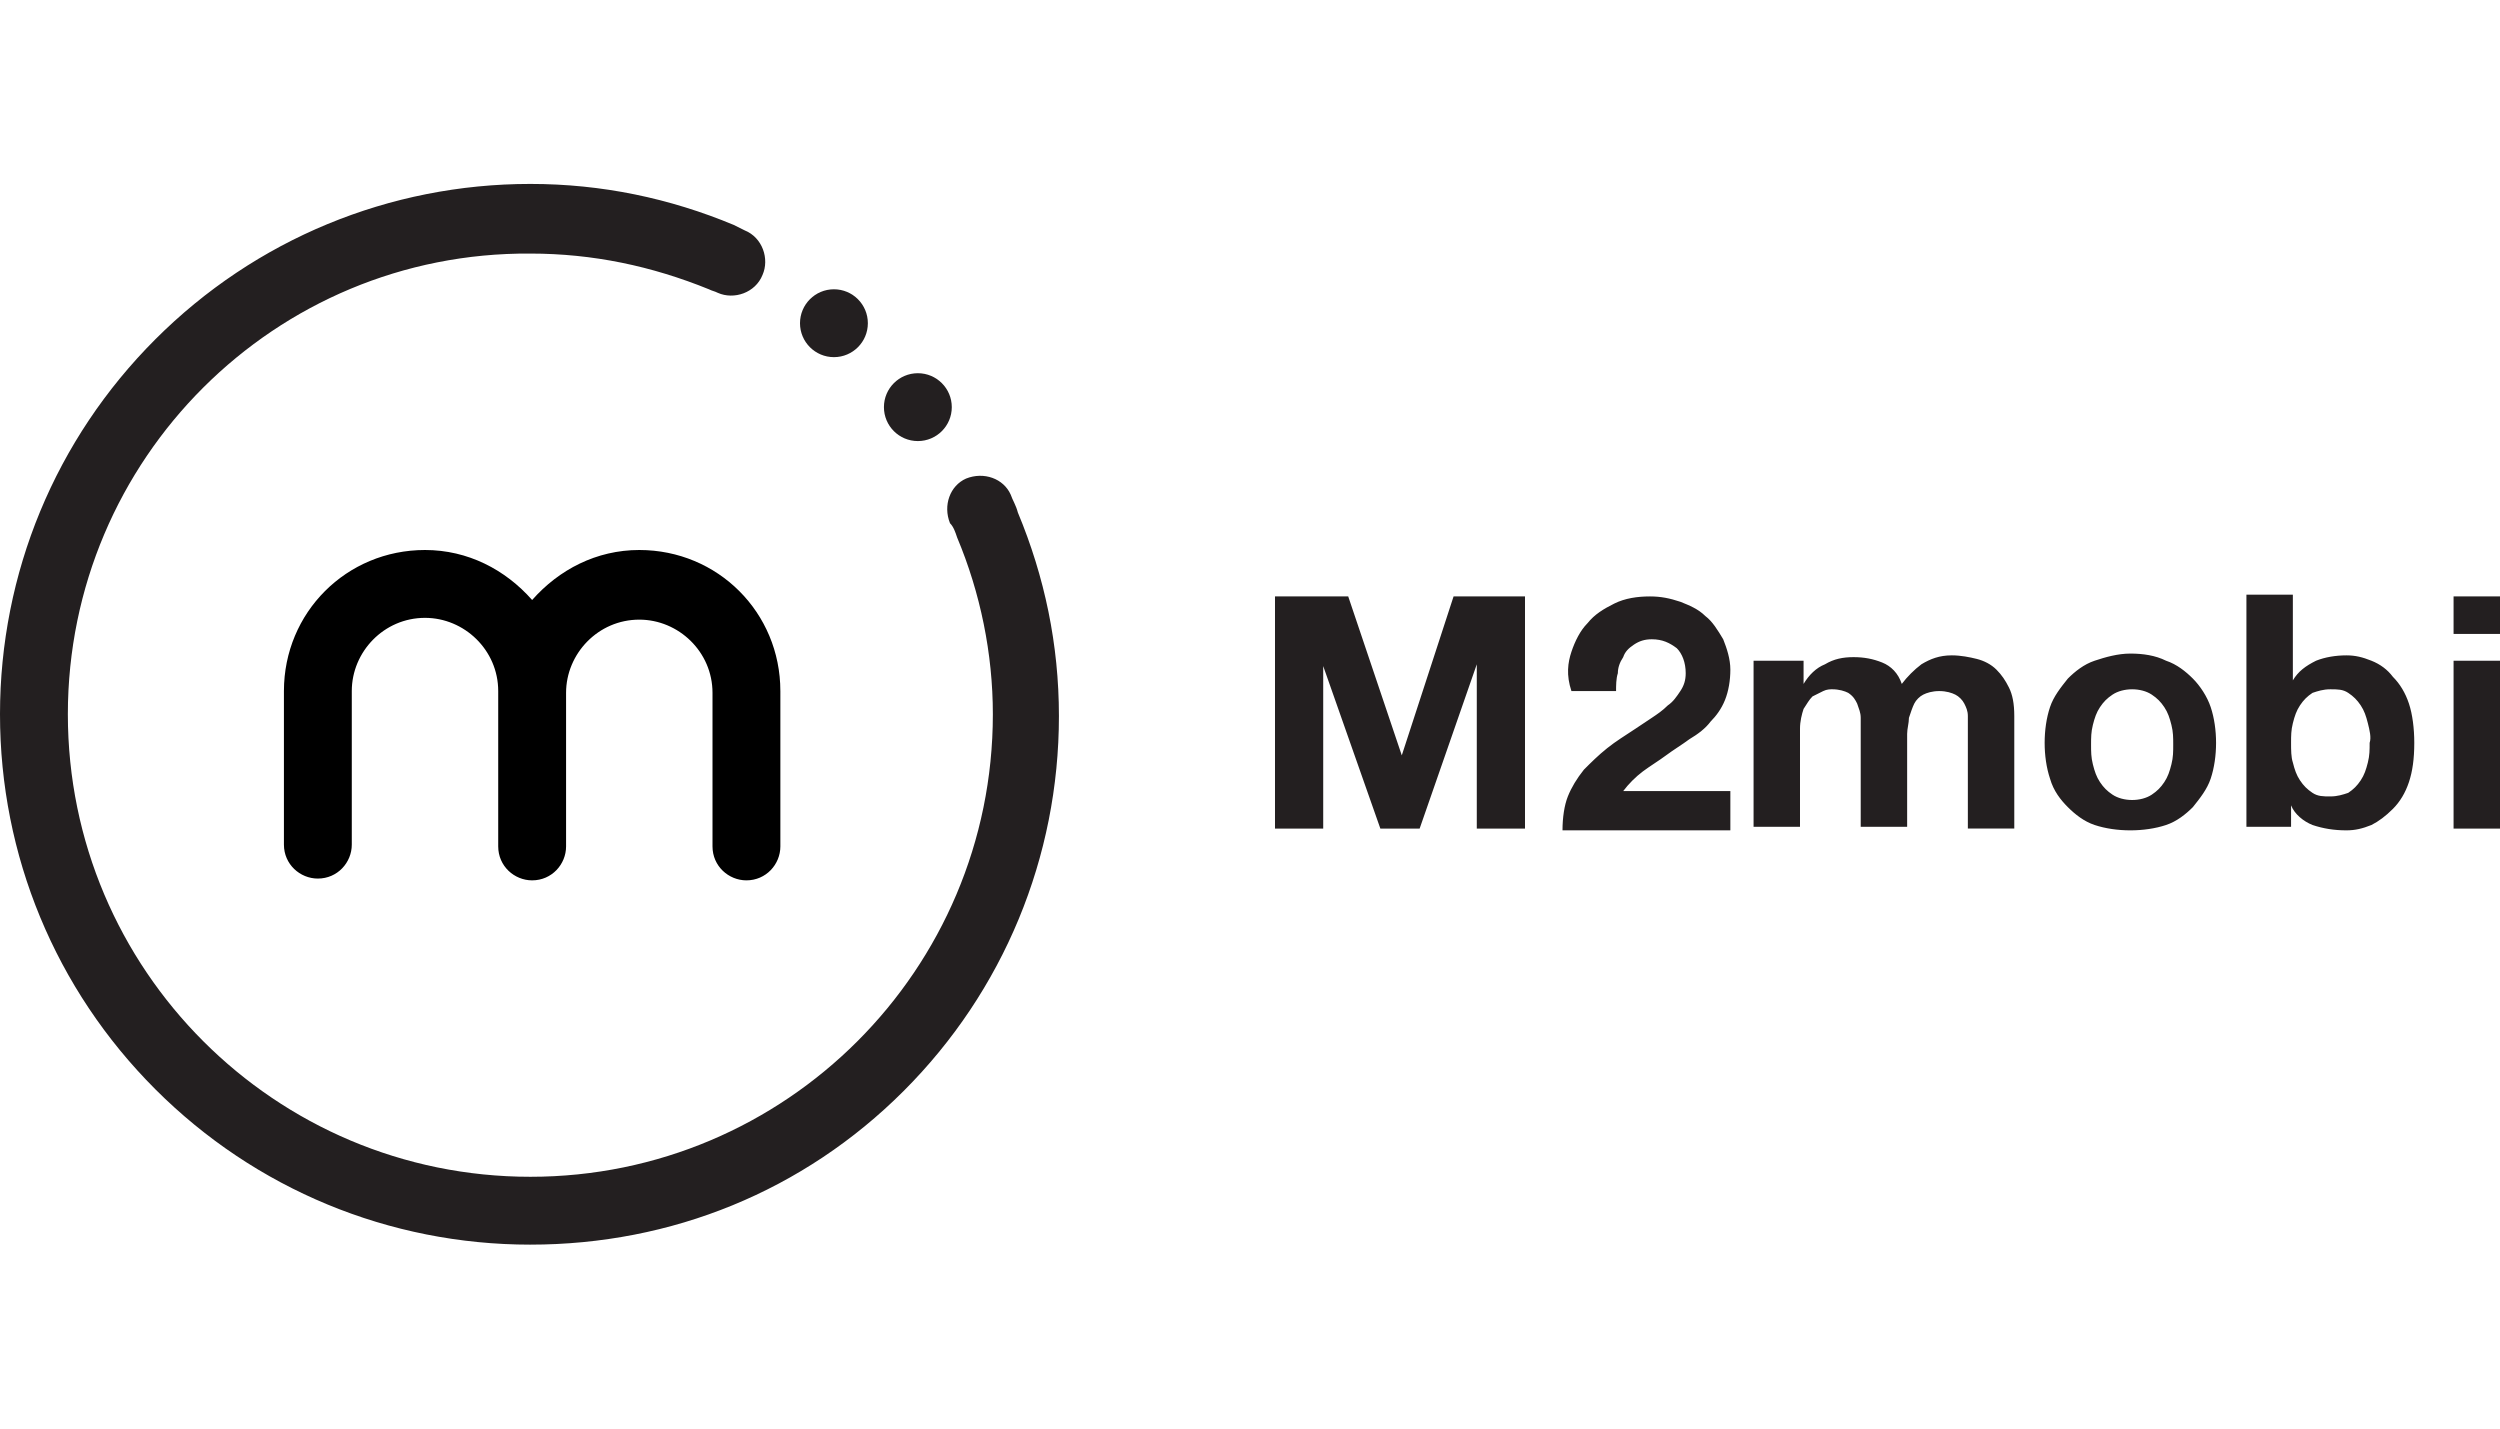 <svg xmlns="http://www.w3.org/2000/svg" width="140" height="80" viewBox="0 0 140 80" enable-background="new 0 0 140 80"><style type="text/css">.st0{fill:#231F20;}</style><path class="st0" d="M29.7 69.7c-7.9 0-15.4-3.1-21-8.7S0 47.9 0 40s3.1-15.4 8.7-21 13.1-8.7 21-8.7c4 0 7.8.8 11.4 2.3l.6.3c1 .4 1.4 1.6 1 2.5-.4 1-1.6 1.4-2.5 1-.2-.1-.3-.1-.5-.2-3.2-1.3-6.5-2-10-2C15.4 14.1 3.8 25.7 3.8 40s11.6 25.9 25.9 25.9C44 65.9 55.6 54.3 55.6 40c0-3.4-.7-6.8-2-9.9-.1-.3-.2-.6-.4-.8-.4-1 0-2.1.9-2.5 1-.4 2.1 0 2.5.9.1.3.3.6.4 1 1.5 3.6 2.3 7.4 2.3 11.4 0 7.9-3.1 15.4-8.7 21s-13 8.6-20.9 8.6z"/><circle class="st0" cx="46.7" cy="18.1" r="1.9"/><circle class="st0" cx="51.4" cy="22.8" r="1.9"/><path d="M43.7 38.7c0-4.4-3.5-7.9-7.9-7.9-2.4 0-4.5 1.1-6 2.8-1.5-1.7-3.6-2.8-6-2.8-4.4 0-7.9 3.5-7.9 7.9v8.6c0 1.1.9 1.9 1.9 1.9 1.1 0 1.9-.9 1.9-1.9v-8.6c0-2.2 1.8-4.1 4.1-4.1 2.2 0 4.1 1.8 4.1 4.1v8.7c0 1.1.9 1.9 1.9 1.9 1.1 0 1.9-.9 1.9-1.9v-8.6c0-2.2 1.8-4.1 4.1-4.1 2.2 0 4.1 1.8 4.1 4.1v8.6c0 1.1.9 1.9 1.9 1.9 1.1 0 1.9-.9 1.9-1.9v-8.7z"/><path class="st0" d="M75.5 33.4l3 8.9 2.9-8.9h4v13h-2.7v-9.2l-3.2 9.2h-2.2l-3.2-9.1v9.1h-2.7v-13h4.1zM88 36.5c.2-.6.5-1.2.9-1.6.4-.5.9-.8 1.5-1.1.6-.3 1.3-.4 2-.4.6 0 1.1.1 1.7.3.5.2 1 .4 1.4.8.4.3.7.8 1 1.3.2.5.4 1.1.4 1.7 0 .6-.1 1.2-.3 1.7-.2.5-.5.9-.8 1.2-.3.4-.7.7-1.2 1-.4.3-.9.6-1.3.9-.4.3-.9.6-1.3.9-.4.3-.8.7-1.1 1.1h6v2.2h-9.4c0-.7.1-1.4.3-1.9.2-.5.5-1 .9-1.5.4-.4.8-.8 1.3-1.2.5-.4 1-.7 1.6-1.1l.9-.6c.3-.2.6-.4.9-.7.3-.2.5-.5.7-.8.2-.3.3-.6.3-1 0-.6-.2-1.1-.5-1.4-.4-.3-.8-.5-1.4-.5-.4 0-.7.1-1 .3-.3.2-.5.4-.6.7-.2.3-.3.6-.3.9-.1.3-.1.7-.1 1H88c-.3-.9-.2-1.6 0-2.2zM101 37v1.3c.3-.5.7-.9 1.2-1.1.5-.3 1-.4 1.6-.4.6 0 1.1.1 1.6.3.5.2.9.6 1.1 1.2.3-.4.7-.8 1.1-1.1.5-.3 1-.5 1.7-.5.5 0 1 .1 1.4.2.4.1.8.3 1.1.6.3.3.5.6.7 1 .2.4.3.9.3 1.6v6.3h-2.6V40.1c0-.3-.1-.5-.2-.7s-.3-.4-.5-.5c-.2-.1-.5-.2-.9-.2s-.7.1-.9.2c-.2.1-.4.3-.5.5-.1.2-.2.5-.3.8 0 .3-.1.6-.1.9v5.2h-2.6v-6.1c0-.3-.1-.5-.2-.8-.1-.2-.2-.4-.5-.6-.2-.1-.5-.2-.9-.2-.1 0-.3 0-.5.1l-.6.3c-.2.2-.3.4-.5.7-.1.3-.2.7-.2 1.1v5.5h-2.6V37h2.8zM114.8 39.6c.2-.6.6-1.1 1-1.6.4-.4.9-.8 1.5-1 .6-.2 1.3-.4 2-.4s1.4.1 2 .4c.6.2 1.1.6 1.5 1 .4.4.8 1 1 1.6.2.6.3 1.3.3 2s-.1 1.4-.3 2c-.2.6-.6 1.1-1 1.6-.4.4-.9.8-1.5 1-.6.2-1.3.3-2 .3s-1.4-.1-2-.3c-.6-.2-1.1-.6-1.5-1-.4-.4-.8-.9-1-1.6-.2-.6-.3-1.3-.3-2s.1-1.4.3-2zm2.4 3.2c.1.4.2.7.4 1 .2.3.4.5.7.7.3.2.7.3 1.1.3s.8-.1 1.1-.3c.3-.2.5-.4.7-.7.2-.3.3-.6.4-1 .1-.4.1-.7.1-1.1s0-.7-.1-1.1c-.1-.4-.2-.7-.4-1-.2-.3-.4-.5-.7-.7-.3-.2-.7-.3-1.1-.3s-.8.1-1.1.3c-.3.2-.5.4-.7.7-.2.3-.3.6-.4 1-.1.4-.1.7-.1 1.1s0 .7.1 1.1zM128.4 33.4v4.7c.3-.5.7-.8 1.3-1.1.5-.2 1.1-.3 1.7-.3.5 0 .9.1 1.4.3.5.2.9.5 1.2.9.4.4.7.9.9 1.5.2.6.3 1.4.3 2.2 0 .9-.1 1.6-.3 2.2-.2.6-.5 1.1-.9 1.5-.4.4-.8.7-1.2.9-.5.2-.9.3-1.4.3-.7 0-1.3-.1-1.9-.3-.5-.2-1-.6-1.2-1.1v1.2h-2.5v-13h2.6zm4.2 7.1c-.1-.4-.2-.7-.4-1-.2-.3-.4-.5-.7-.7-.3-.2-.6-.2-1-.2s-.7.1-1 .2c-.3.2-.5.4-.7.7-.2.3-.3.6-.4 1-.1.4-.1.7-.1 1.1 0 .4 0 .8.1 1.1.1.4.2.7.4 1 .2.3.4.5.7.7.3.2.6.2 1 .2s.7-.1 1-.2c.3-.2.5-.4.7-.7.2-.3.3-.6.4-1 .1-.4.1-.7.1-1.1.1-.3 0-.7-.1-1.1zM137.4 35.5v-2.1h2.6v2.1h-2.6zM140 37v9.4h-2.6V37h2.6z"/></svg>
